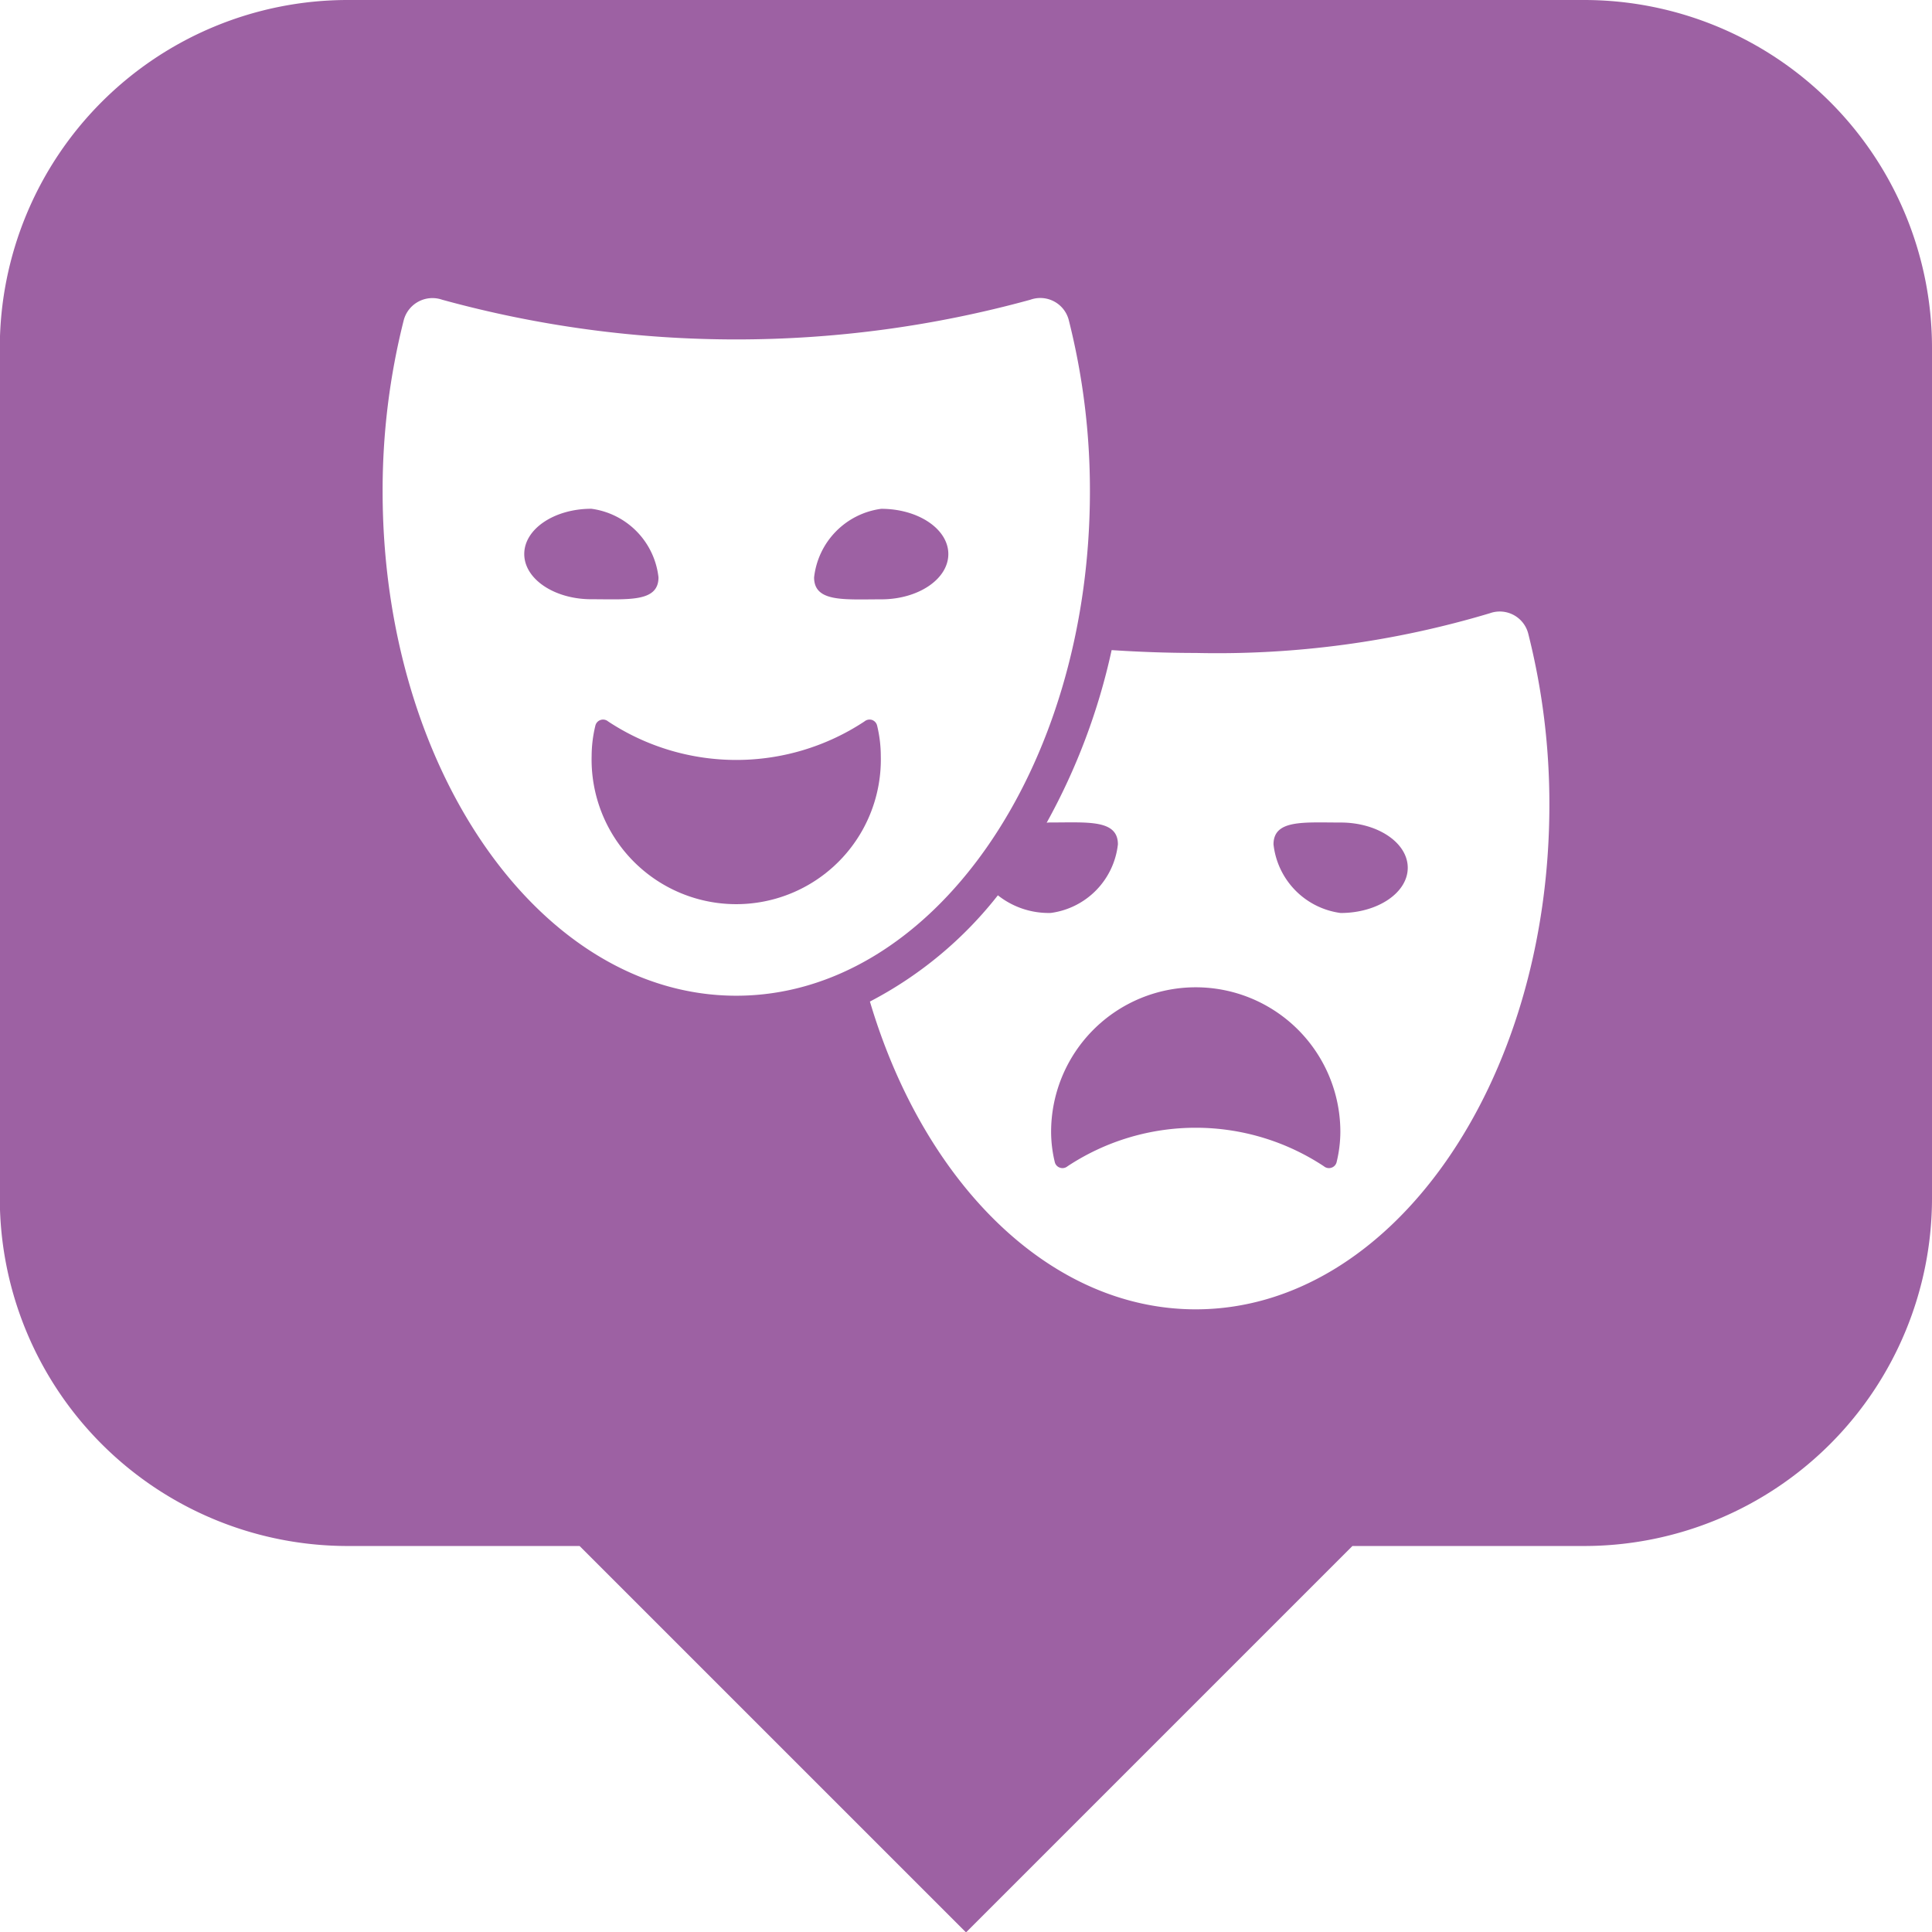 <svg xmlns="http://www.w3.org/2000/svg" width="39.421" height="39.421" viewBox="0 0 39.421 39.421"><defs><style>.a{fill:#9d61a3;}</style></defs><g transform="translate(-503.53 -4310.727)"><path class="a" d="M521.323,4325.417a.163.163,0,0,0-.154.03,4.744,4.744,0,0,1-5.231,0,.161.161,0,0,0-.26.086,2.652,2.652,0,0,0-.076.615,2.951,2.951,0,1,0,5.9,0,2.652,2.652,0,0,0-.075-.615A.161.161,0,0,0,521.323,4325.417Z"/><path class="a" d="M522.88,4322.032c0-.51-.613-.923-1.369-.923a1.589,1.589,0,0,0-1.37,1.4c0,.51.613.447,1.37.447S522.88,4322.542,522.88,4322.032Z"/><path class="a" d="M516.966,4322.508a1.589,1.589,0,0,0-1.37-1.4c-.756,0-1.369.413-1.369.923s.613.923,1.369.923S516.966,4323.018,516.966,4322.508Z"/><path class="a" d="M527.928,4330.872a2.951,2.951,0,0,0-2.951,2.951,2.652,2.652,0,0,0,.075.615.158.158,0,0,0,.106.115.16.16,0,0,0,.154-.029,4.744,4.744,0,0,1,5.231,0,.16.16,0,0,0,.154.029.158.158,0,0,0,.106-.115,2.652,2.652,0,0,0,.076-.615A2.951,2.951,0,0,0,527.928,4330.872Z"/><path class="a" d="M535.856,4310.727h-25.23a7.1,7.1,0,0,0-7.1,7.1v17.345a7.1,7.1,0,0,0,7.1,7.1h4.73l7.885,7.884,7.884-7.884h4.731a7.1,7.1,0,0,0,7.095-7.1v-17.345A7.1,7.1,0,0,0,535.856,4310.727Zm-24.519,10.026a14.173,14.173,0,0,1,.43-3.489.606.606,0,0,1,.786-.421,22.629,22.629,0,0,0,12,0,.6.6,0,0,1,.786.421,14.175,14.175,0,0,1,.43,3.489c0,5.684-3.231,10.291-7.216,10.291S511.337,4326.437,511.337,4320.753Zm16.591,16.69c-2.988,0-5.552-2.589-6.648-6.28a8.032,8.032,0,0,0,2.611-2.168,1.666,1.666,0,0,0,1.079.36,1.588,1.588,0,0,0,1.37-1.4c0-.509-.613-.446-1.37-.446-.028,0-.055,0-.084.006a12.935,12.935,0,0,0,1.326-3.523c.554.036,1.124.058,1.716.058a19.357,19.357,0,0,0,6-.81.6.6,0,0,1,.786.421,14.172,14.172,0,0,1,.43,3.489C535.144,4332.835,531.913,4337.443,527.928,4337.443Z"/><path class="a" d="M530.885,4327.51c-.756,0-1.37-.063-1.37.446a1.588,1.588,0,0,0,1.37,1.4c.756,0,1.369-.413,1.369-.923S531.641,4327.51,530.885,4327.51Z"/></g></svg>
